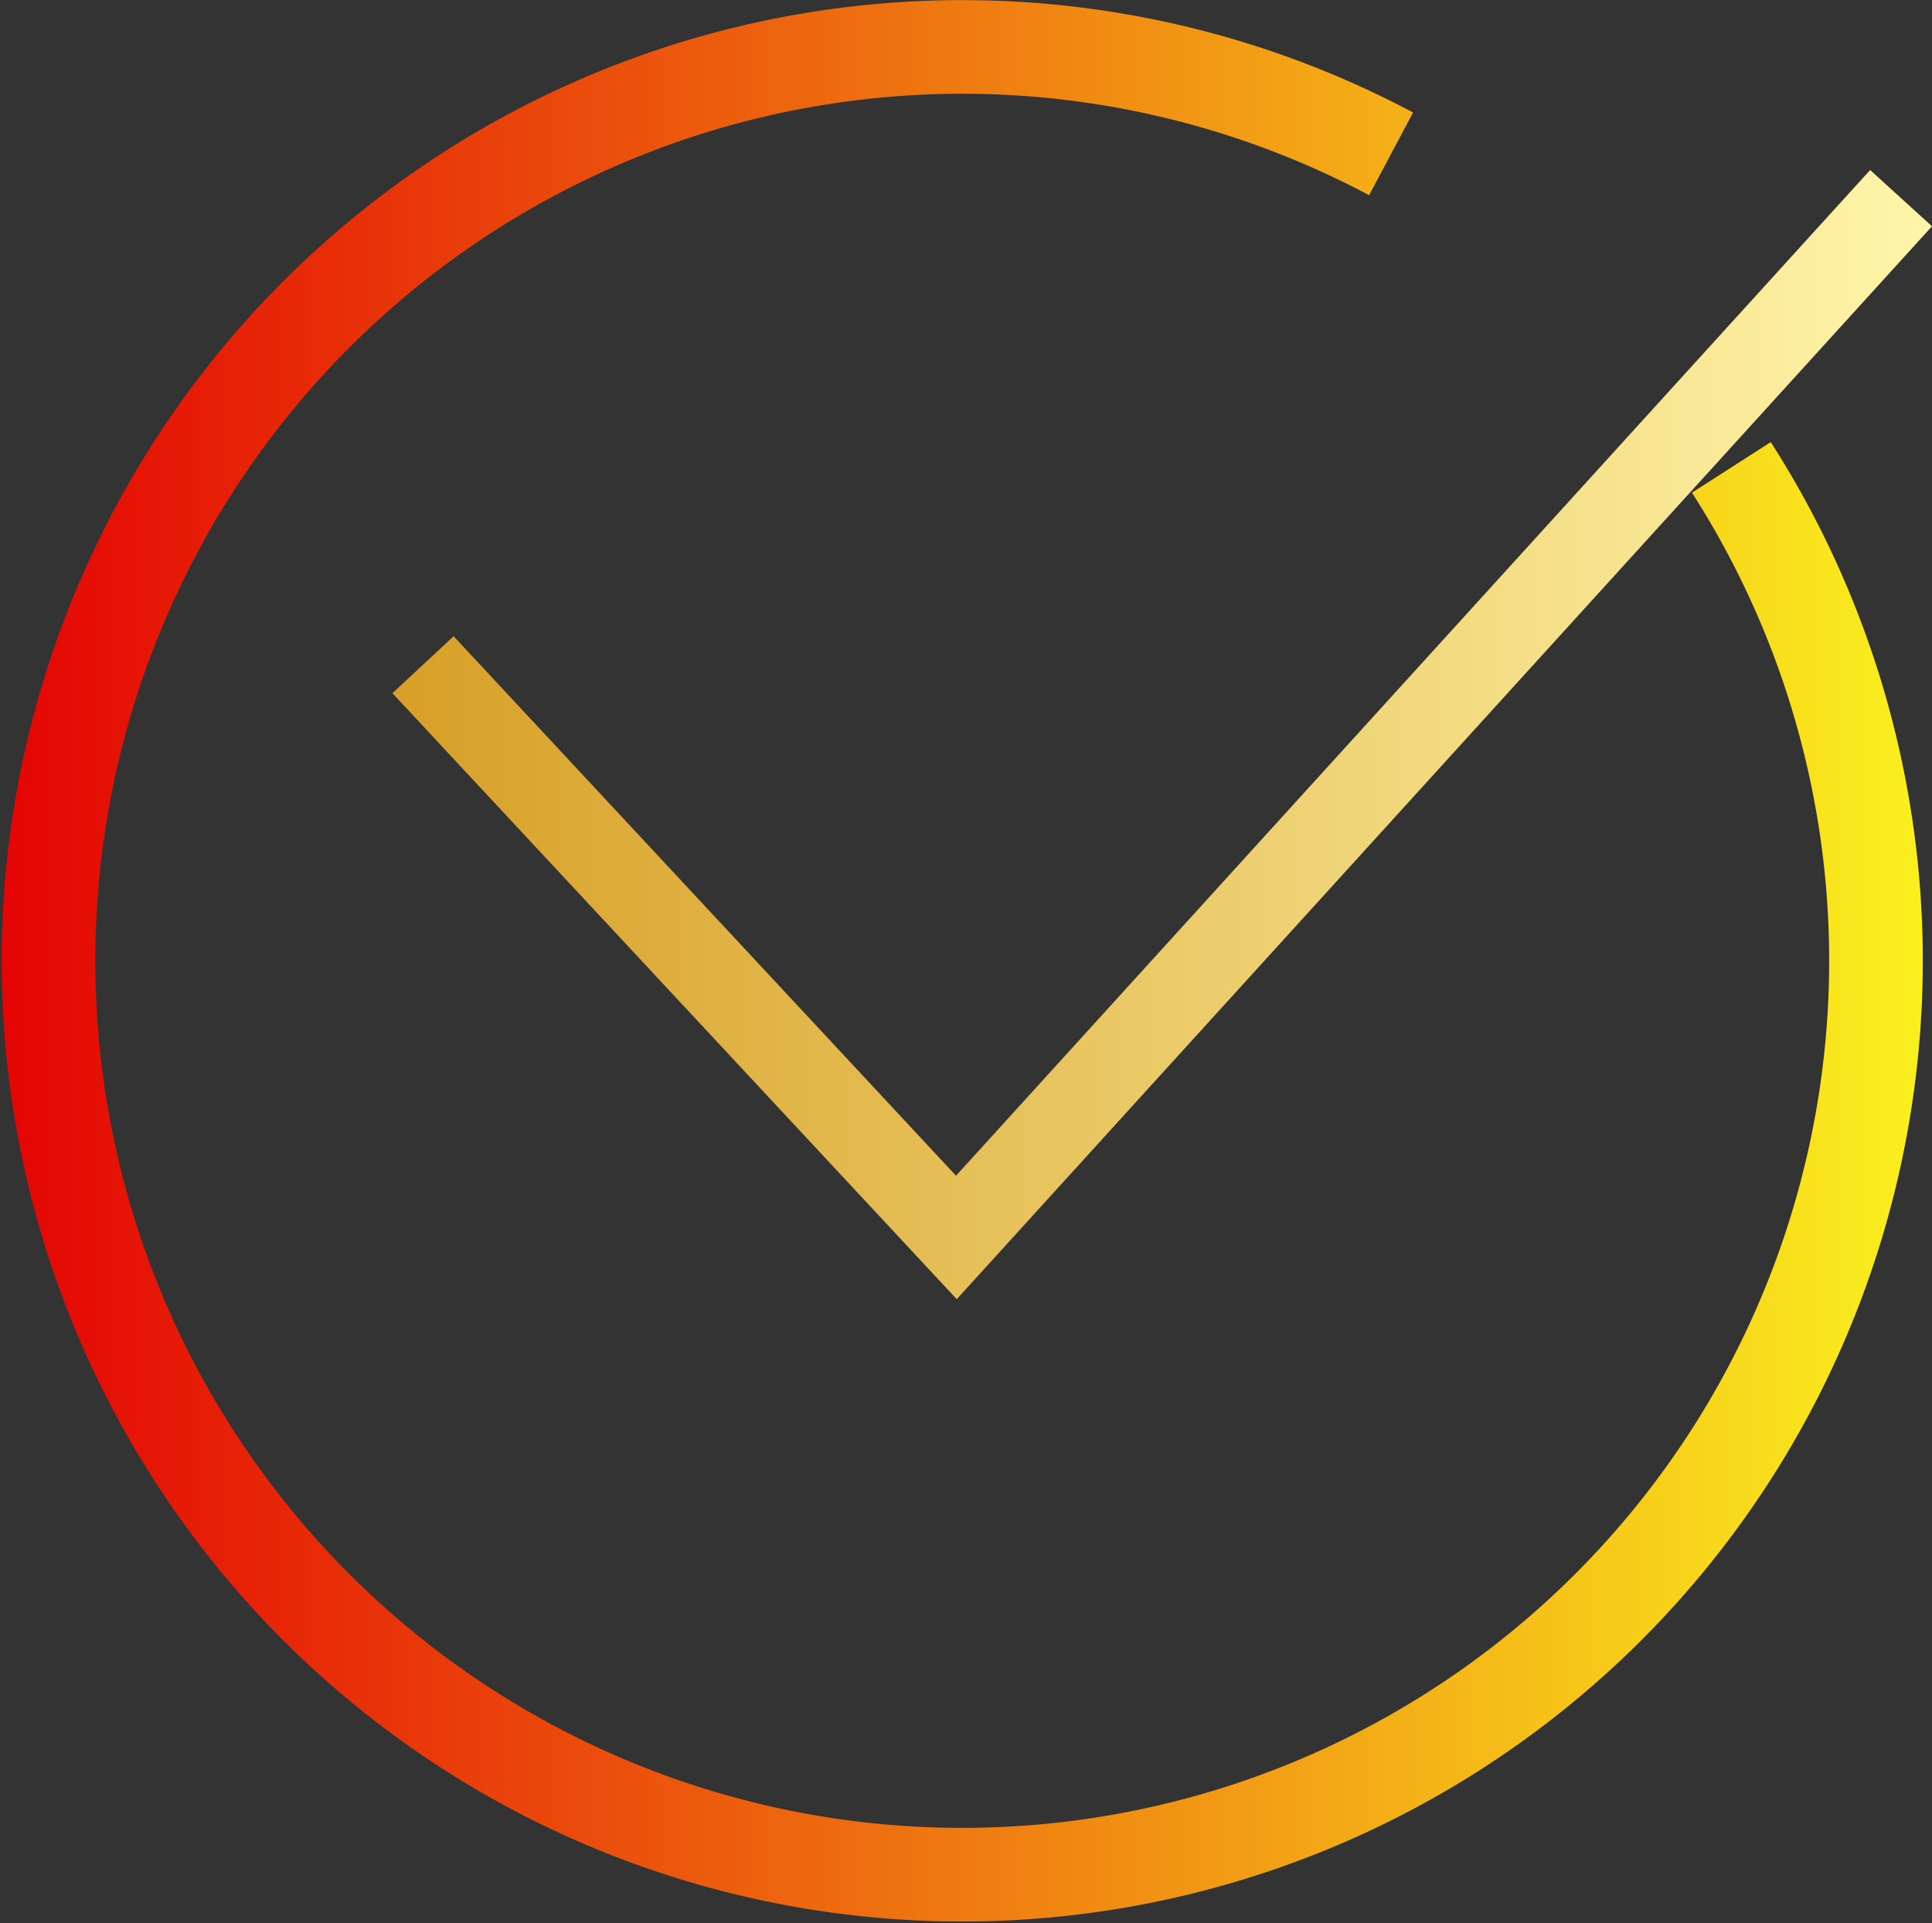 <?xml version="1.0" encoding="UTF-8"?> <svg xmlns="http://www.w3.org/2000/svg" xmlns:xlink="http://www.w3.org/1999/xlink" viewBox="0 0 23.11 23"><rect x="0" y="0" width="23.11" height="23" fill="#333333" stroke="none"/> <defs> <style>.cls-1,.cls-2{fill:none;}.cls-1{stroke-width:1.12px;stroke:url(#D);}.cls-2{stroke-miterlimit:10;stroke:url(#C);}</style> <linearGradient id="D" y1="11.5" x2="23" y2="11.5" gradientUnits="userSpaceOnUse"> <stop offset="0" stop-color="#e40404"></stop> <stop offset="0" stop-color="#e40404"></stop> <stop offset="1" stop-color="#faf01e"></stop> </linearGradient> <linearGradient id="C" x1="4.69" y1="8.78" x2="23.11" y2="8.78" gradientUnits="userSpaceOnUse"> <stop offset="0" stop-color="#d7a028"></stop> <stop offset="0.01" stop-color="#d7a028"></stop> <stop offset="1" stop-color="#fff5aa"></stop> </linearGradient> </defs> <title>netAsset 10@300x</title> <g id="Layer_2" data-name="Layer 2"> <g id="Layer_1-2" data-name="Layer 1"> <path class="cls-1" d="M16.64,1.84a10.93,10.93,0,1,0,4.07,3.75"></path> <polyline class="cls-2" points="5.06 7.95 11.44 14.8 22.74 2.37"></polyline> </g> </g> </svg> 